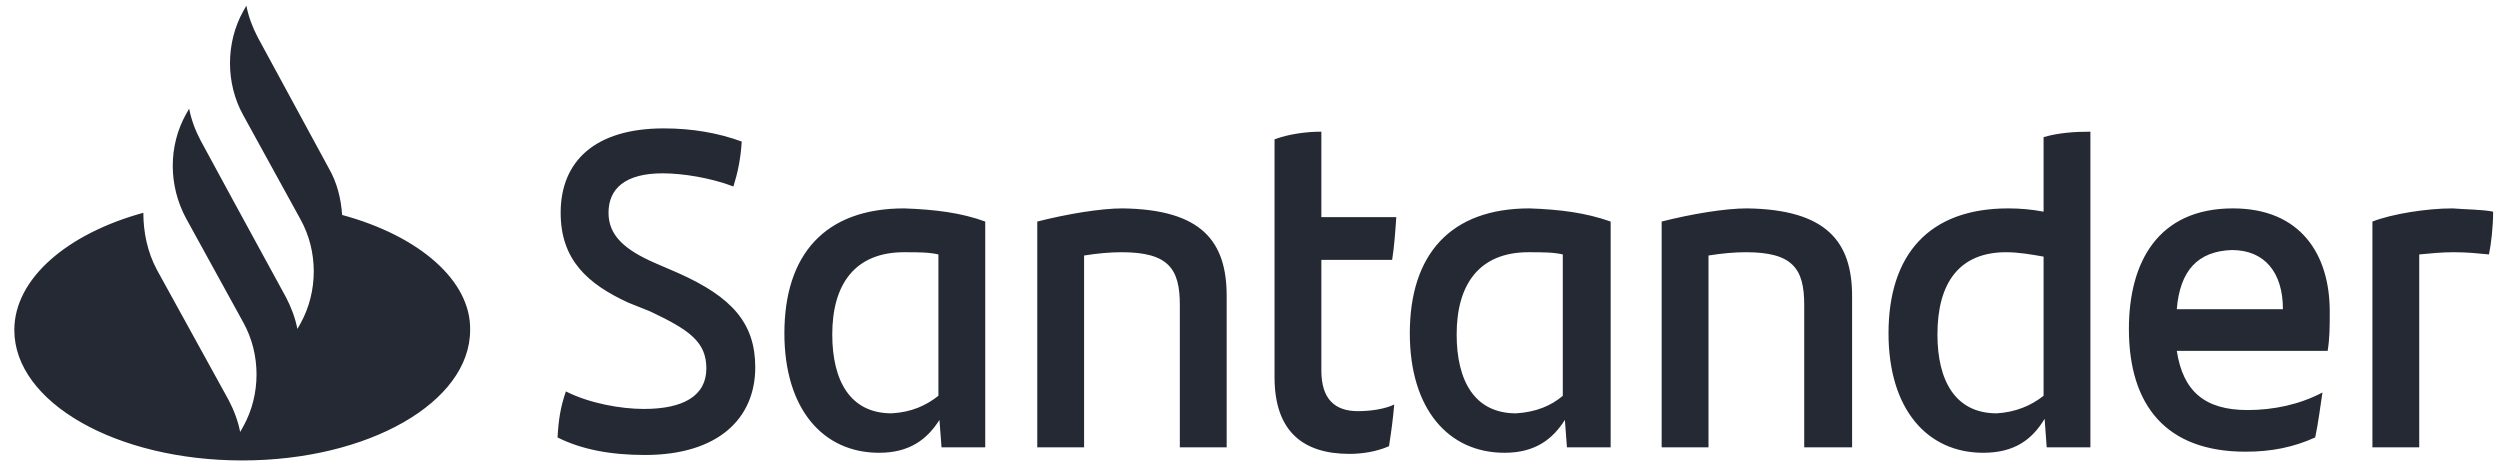 <?xml version="1.0" encoding="UTF-8"?>
<svg xmlns="http://www.w3.org/2000/svg" width="118" height="22" viewBox="0 0 118 22" fill="none">
  <path d="M16.148 10.146C16.099 9.371 15.902 8.595 15.509 7.922L12.169 1.767C11.924 1.301 11.727 0.784 11.629 0.267L11.482 0.525C10.647 2.025 10.647 3.939 11.482 5.439L14.183 10.353C15.018 11.854 15.018 13.767 14.183 15.268L14.036 15.526C13.938 15.009 13.741 14.492 13.496 14.026L11.04 9.526L9.468 6.629C9.222 6.163 9.026 5.646 8.928 5.129L8.78 5.388C7.945 6.888 7.945 8.75 8.78 10.302L11.482 15.216C12.317 16.716 12.317 18.63 11.482 20.13L11.335 20.389C11.236 19.871 11.04 19.354 10.794 18.888L7.405 12.733C6.963 11.905 6.766 10.974 6.766 10.043C3.181 11.026 0.676 13.147 0.676 15.578C0.676 18.992 5.489 21.733 11.433 21.733C17.376 21.733 22.19 18.992 22.19 15.578C22.239 13.25 19.783 11.129 16.148 10.146ZM26.316 20.647C26.365 19.768 26.463 19.199 26.709 18.475C27.838 19.044 29.312 19.302 30.392 19.302C32.259 19.302 33.34 18.681 33.34 17.388C33.34 16.147 32.554 15.578 30.687 14.698L29.656 14.285C27.74 13.405 26.463 12.267 26.463 10.043C26.463 7.612 28.084 6.06 31.326 6.06C32.652 6.06 33.88 6.267 35.01 6.681C34.96 7.508 34.813 8.181 34.617 8.802C33.536 8.388 32.21 8.181 31.276 8.181C29.508 8.181 28.722 8.905 28.722 10.043C28.722 11.129 29.508 11.802 30.933 12.422L32.013 12.888C34.568 14.026 35.648 15.268 35.648 17.337C35.648 19.768 33.88 21.475 30.442 21.475C28.821 21.475 27.445 21.216 26.316 20.647ZM46.503 10.457V21.113H44.44L44.342 19.82C43.753 20.751 42.918 21.371 41.493 21.371C38.841 21.371 37.023 19.302 37.023 15.733C37.023 12.009 38.939 9.836 42.672 9.836C44.146 9.888 45.373 10.043 46.503 10.457ZM44.293 18.681V12.009C43.851 11.905 43.31 11.905 42.672 11.905C40.363 11.905 39.283 13.405 39.283 15.785C39.283 17.957 40.118 19.509 42.083 19.509C43.016 19.457 43.703 19.147 44.293 18.681ZM57.899 13.974V21.113H55.688V14.388C55.688 12.681 55.148 11.905 52.938 11.905C52.397 11.905 51.808 11.957 51.169 12.06V21.113H48.959V10.457C50.384 10.095 51.955 9.836 52.987 9.836C56.72 9.888 57.899 11.388 57.899 13.974ZM64.088 19.406C64.726 19.406 65.365 19.302 65.807 19.095C65.758 19.716 65.659 20.44 65.561 21.061C64.972 21.32 64.284 21.423 63.695 21.423C61.533 21.423 60.158 20.389 60.158 17.802V6.577C60.846 6.319 61.681 6.215 62.368 6.215V10.25H65.905C65.856 10.974 65.807 11.647 65.709 12.267H62.368V17.492C62.368 18.837 63.007 19.406 64.088 19.406ZM76.023 10.457V21.113H73.96L73.862 19.82C73.273 20.751 72.438 21.371 71.013 21.371C68.361 21.371 66.543 19.302 66.543 15.733C66.543 12.009 68.459 9.836 72.192 9.836C73.666 9.888 74.844 10.043 76.023 10.457ZM73.764 18.681V12.009C73.322 11.905 72.782 11.905 72.143 11.905C69.835 11.905 68.754 13.405 68.754 15.785C68.754 17.957 69.589 19.509 71.554 19.509C72.487 19.457 73.224 19.147 73.764 18.681ZM87.419 13.974V21.113H85.159V14.388C85.159 12.681 84.619 11.905 82.409 11.905C81.868 11.905 81.279 11.957 80.641 12.06V21.113H78.43V10.457C79.855 10.095 81.426 9.836 82.458 9.836C86.191 9.888 87.419 11.388 87.419 13.974ZM98.667 6.215V21.113H96.604L96.506 19.768C95.916 20.75 95.081 21.371 93.608 21.371C90.955 21.371 89.138 19.302 89.138 15.733C89.138 12.009 91.054 9.836 94.787 9.836C95.376 9.836 95.916 9.888 96.457 9.991V6.474C97.144 6.267 97.93 6.215 98.667 6.215ZM96.457 18.681V12.112C95.867 12.009 95.278 11.905 94.688 11.905C92.478 11.905 91.447 13.354 91.447 15.785C91.447 17.957 92.282 19.509 94.246 19.509C95.13 19.457 95.867 19.147 96.457 18.681ZM109.866 16.561H102.744C103.039 18.475 104.07 19.354 106.084 19.354C107.312 19.354 108.54 19.095 109.62 18.526C109.522 19.147 109.424 19.975 109.277 20.647C108.245 21.113 107.214 21.32 105.986 21.32C102.253 21.32 100.484 19.147 100.484 15.526C100.484 12.371 101.86 9.836 105.396 9.836C108.589 9.836 109.964 12.009 109.964 14.698C109.964 15.423 109.964 15.94 109.866 16.561ZM102.744 14.595H107.754C107.754 12.836 106.87 11.802 105.347 11.802C103.726 11.854 102.891 12.785 102.744 14.595ZM117.676 9.991C117.676 10.716 117.578 11.543 117.479 12.009C116.939 11.957 116.448 11.905 115.809 11.905C115.269 11.905 114.729 11.957 114.188 12.009V21.113H111.978V10.457C112.911 10.095 114.532 9.836 115.76 9.836C116.399 9.888 117.185 9.888 117.676 9.991Z" fill="#242933"></path>
</svg>
